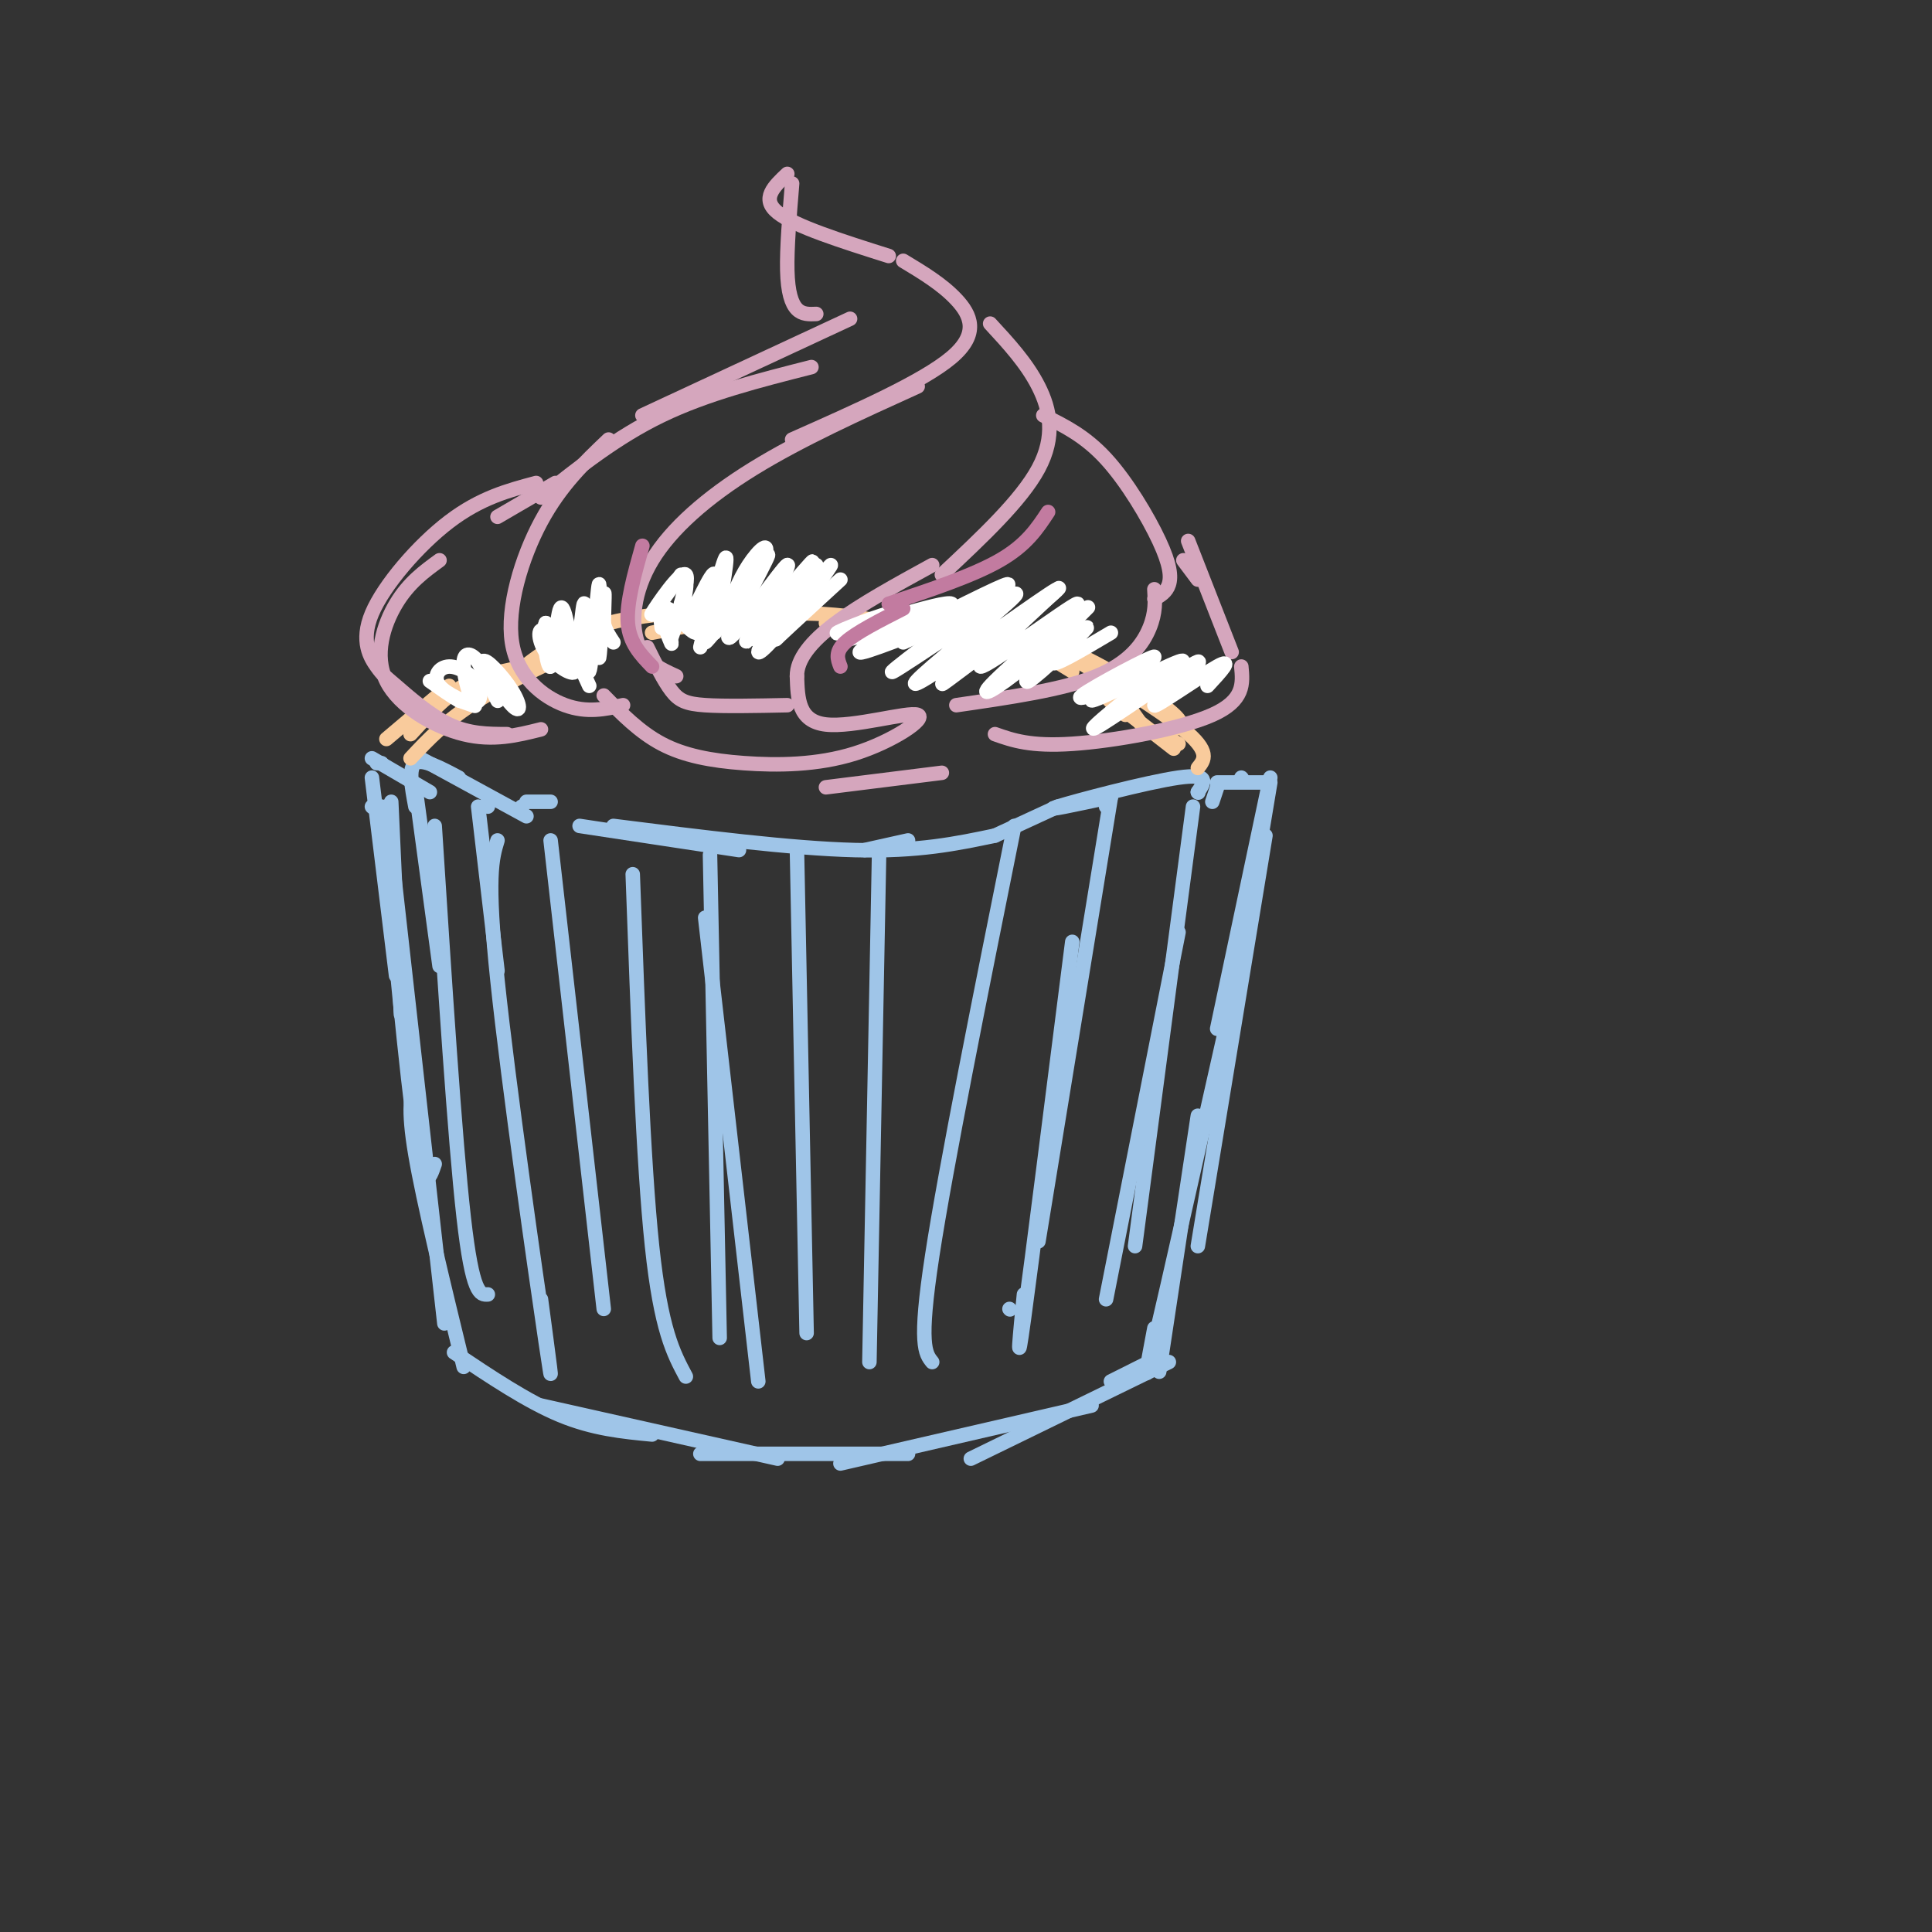 <svg viewBox='0 0 400 400' version='1.1' xmlns='http://www.w3.org/2000/svg' xmlns:xlink='http://www.w3.org/1999/xlink'><rect x="0" y="0" width="400" height="400" fill="#333333" stroke="none"/><g fill='none' stroke='#9fc5e8' stroke-width='3' stroke-linecap='round' stroke-linejoin='round'><path d='M81,166c0.000,0.000 2.000,44.000 2,44'/><path d='M80,167c0.000,0.000 12.000,107.000 12,107'/><path d='M86,224c-0.833,2.583 -1.667,5.167 0,15c1.667,9.833 5.833,26.917 10,44'/><path d='M94,280c7.583,5.083 15.167,10.167 22,13c6.833,2.833 12.917,3.417 19,4'/><path d='M112,291c0.000,0.000 49.000,11.000 49,11'/><path d='M145,301c0.000,0.000 43.000,0.000 43,0'/><path d='M174,303c0.000,0.000 52.000,-12.000 52,-12'/><path d='M201,302c0.000,0.000 41.000,-20.000 41,-20'/><path d='M230,286c0.000,0.000 10.000,-5.000 10,-5'/><path d='M240,284c0.000,0.000 8.000,-53.000 8,-53'/><path d='M239,275c-1.417,7.500 -2.833,15.000 0,3c2.833,-12.000 9.917,-43.500 17,-75'/><path d='M256,201c0.000,0.000 0.100,0.100 0.1,0.1'/><path d='M248,258c0.000,0.000 14.000,-85.000 14,-85'/><path d='M252,213c0.000,0.000 11.000,-52.000 11,-52'/><path d='M261,174c0.000,0.000 2.000,-12.000 2,-12'/><path d='M77,167c0.000,0.000 0.100,0.100 0.1,0.1'/><path d='M77,161c0.000,0.000 5.000,41.000 5,41'/><path d='M79,167c2.583,27.833 5.167,55.667 7,68c1.833,12.333 2.917,9.167 4,6'/><path d='M78,158c0.000,0.000 1.000,0.000 1,0'/><path d='M77,157c0.000,0.000 12.000,7.000 12,7'/><path d='M86,163c0.000,0.000 5.000,37.000 5,37'/><path d='M90,171c2.083,32.417 4.167,64.833 6,81c1.833,16.167 3.417,16.083 5,16'/><path d='M262,162c0.000,0.000 -10.000,0.000 -10,0'/><path d='M257,161c0.000,0.000 0.100,0.100 0.1,0.1'/><path d='M252,163c0.000,0.000 -1.000,3.000 -1,3'/><path d='M247,167c0.000,0.000 -12.000,91.000 -12,91'/><path d='M244,193c0.000,0.000 -15.000,76.000 -15,76'/><path d='M86,167c-0.750,-4.000 -1.500,-8.000 0,-9c1.500,-1.000 5.250,1.000 9,3'/><path d='M87,157c0.000,0.000 22.000,12.000 22,12'/><path d='M108,167c0.000,0.000 0.100,0.100 0.1,0.1'/><path d='M101,167c0.000,0.000 0.000,-1.000 0,-1'/><path d='M99,167c0.000,0.000 4.000,34.000 4,34'/><path d='M103,174c-1.133,3.711 -2.267,7.422 0,29c2.267,21.578 7.933,61.022 10,75c2.067,13.978 0.533,2.489 -1,-9'/><path d='M248,164c0.000,0.000 0.100,0.100 0.1,0.1'/><path d='M248,164c1.333,-1.978 2.667,-3.956 -4,-3c-6.667,0.956 -21.333,4.844 -25,6c-3.667,1.156 3.667,-0.422 11,-2'/><path d='M229,167c0.000,0.000 0.100,0.100 0.1,0.1'/><path d='M230,165c0.000,0.000 -15.000,92.000 -15,92'/><path d='M222,195c-4.167,32.917 -8.333,65.833 -10,78c-1.667,12.167 -0.833,3.583 0,-5'/><path d='M209,271c0.000,0.000 0.100,0.100 0.1,0.1'/><path d='M219,167c0.000,0.000 -13.000,6.000 -13,6'/><path d='M210,171c-7.083,35.250 -14.167,70.500 -17,89c-2.833,18.500 -1.417,20.250 0,22'/><path d='M120,171c0.000,0.000 33.000,5.000 33,5'/><path d='M127,171c18.417,2.333 36.833,4.667 50,5c13.167,0.333 21.083,-1.333 29,-3'/><path d='M179,176c0.000,0.000 9.000,-2.000 9,-2'/><path d='M114,166c0.000,0.000 -5.000,0.000 -5,0'/><path d='M114,174c0.000,0.000 11.000,97.000 11,97'/><path d='M131,181c1.083,29.833 2.167,59.667 4,77c1.833,17.333 4.417,22.167 7,27'/><path d='M147,177c0.000,0.000 2.000,100.000 2,100'/><path d='M146,190c0.000,0.000 11.000,96.000 11,96'/><path d='M165,176c0.000,0.000 2.000,100.000 2,100'/><path d='M182,177c0.000,0.000 -2.000,105.000 -2,105'/></g>
<g fill='none' stroke='#f9cb9c' stroke-width='3' stroke-linecap='round' stroke-linejoin='round'><path d='M80,153c0.000,0.000 13.000,-11.000 13,-11'/><path d='M85,152c3.500,-3.833 7.000,-7.667 11,-10c4.000,-2.333 8.500,-3.167 13,-4'/><path d='M85,157c3.667,-3.917 7.333,-7.833 14,-12c6.667,-4.167 16.333,-8.583 26,-13'/><path d='M106,140c5.500,-4.333 11.000,-8.667 20,-11c9.000,-2.333 21.500,-2.667 34,-3'/><path d='M135,131c10.750,-2.083 21.500,-4.167 32,-4c10.500,0.167 20.750,2.583 31,5'/><path d='M171,129c10.250,-0.833 20.500,-1.667 29,0c8.500,1.667 15.250,5.833 22,10'/><path d='M212,132c4.917,1.417 9.833,2.833 14,6c4.167,3.167 7.583,8.083 11,13'/><path d='M233,148c-2.333,-2.083 -4.667,-4.167 -3,-3c1.667,1.167 7.333,5.583 13,10'/><path d='M240,152c0.000,0.000 4.000,2.000 4,2'/><path d='M248,159c1.356,-1.667 2.711,-3.333 -3,-8c-5.711,-4.667 -18.489,-12.333 -23,-15c-4.511,-2.667 -0.756,-0.333 3,2'/><path d='M243,151c1.400,-0.444 2.800,-0.889 -1,-4c-3.800,-3.111 -12.800,-8.889 -20,-12c-7.200,-3.111 -12.600,-3.556 -18,-4'/></g>
<g fill='none' stroke='#d5a6bd' stroke-width='3' stroke-linecap='round' stroke-linejoin='round'><path d='M112,151c-4.946,1.244 -9.893,2.488 -16,1c-6.107,-1.488 -13.375,-5.708 -16,-11c-2.625,-5.292 -0.607,-11.655 2,-16c2.607,-4.345 5.804,-6.673 9,-9'/><path d='M105,152c-3.913,-0.009 -7.826,-0.017 -12,-2c-4.174,-1.983 -8.610,-5.940 -11,-8c-2.390,-2.060 -2.733,-2.222 -4,-4c-1.267,-1.778 -3.456,-5.171 -1,-11c2.456,-5.829 9.559,-14.094 16,-19c6.441,-4.906 12.221,-6.453 18,-8'/><path d='M103,107c0.000,0.000 12.000,-7.000 12,-7'/><path d='M129,146c-3.732,0.827 -7.464,1.655 -12,0c-4.536,-1.655 -9.875,-5.792 -11,-13c-1.125,-7.208 1.964,-17.488 6,-25c4.036,-7.512 9.018,-12.256 14,-17'/><path d='M112,103c7.833,-6.250 15.667,-12.500 25,-17c9.333,-4.500 20.167,-7.250 31,-10'/><path d='M133,86c0.000,0.000 43.000,-20.000 43,-20'/><path d='M140,140c-3.298,-1.500 -6.595,-3.000 -8,-7c-1.405,-4.000 -0.917,-10.500 3,-17c3.917,-6.500 11.262,-13.000 21,-19c9.738,-6.000 21.869,-11.500 34,-17'/><path d='M164,91c13.578,-6.022 27.156,-12.044 33,-17c5.844,-4.956 3.956,-8.844 1,-12c-2.956,-3.156 -6.978,-5.578 -11,-8'/><path d='M184,53c-9.750,-3.083 -19.500,-6.167 -23,-9c-3.500,-2.833 -0.750,-5.417 2,-8'/><path d='M164,38c-0.556,6.733 -1.111,13.467 -1,18c0.111,4.533 0.889,6.867 2,8c1.111,1.133 2.556,1.067 4,1'/><path d='M134,134c1.711,3.467 3.422,6.933 5,9c1.578,2.067 3.022,2.733 7,3c3.978,0.267 10.489,0.133 17,0'/><path d='M125,144c3.701,3.786 7.402,7.573 12,10c4.598,2.427 10.094,3.496 17,4c6.906,0.504 15.222,0.444 23,-2c7.778,-2.444 15.017,-7.274 13,-8c-2.017,-0.726 -13.291,2.650 -19,2c-5.709,-0.650 -5.855,-5.325 -6,-10'/><path d='M165,140c-0.044,-3.467 2.844,-7.133 8,-11c5.156,-3.867 12.578,-7.933 20,-12'/><path d='M195,119c8.222,-7.689 16.444,-15.378 20,-22c3.556,-6.622 2.444,-12.178 0,-17c-2.444,-4.822 -6.222,-8.911 -10,-13'/><path d='M198,146c11.044,-1.600 22.089,-3.200 29,-6c6.911,-2.800 9.689,-6.800 11,-10c1.311,-3.200 1.156,-5.600 1,-8'/><path d='M239,124c1.244,-0.702 2.488,-1.405 3,-3c0.512,-1.595 0.292,-4.083 -2,-9c-2.292,-4.917 -6.655,-12.262 -11,-17c-4.345,-4.738 -8.673,-6.869 -13,-9'/><path d='M206,152c3.667,1.289 7.333,2.578 16,2c8.667,-0.578 22.333,-3.022 29,-6c6.667,-2.978 6.333,-6.489 6,-10'/><path d='M255,135c0.000,0.000 -9.000,-23.000 -9,-23'/><path d='M248,120c0.000,0.000 -3.000,-4.000 -3,-4'/><path d='M171,163c0.000,0.000 24.000,-3.000 24,-3'/></g>
<g fill='none' stroke='#ffffff' stroke-width='3' stroke-linecap='round' stroke-linejoin='round'><path d='M106,144c-3.159,-4.000 -6.317,-7.999 -6,-7c0.317,0.999 4.110,6.997 6,9c1.890,2.003 1.878,0.011 0,-3c-1.878,-3.011 -5.621,-7.041 -6,-6c-0.379,1.041 2.606,7.155 3,8c0.394,0.845 -1.803,-3.577 -4,-8'/><path d='M99,137c-1.382,-1.751 -2.837,-2.129 -3,0c-0.163,2.129 0.965,6.764 2,8c1.035,1.236 1.976,-0.929 1,-3c-0.976,-2.071 -3.870,-4.050 -6,-4c-2.130,0.050 -3.497,2.129 -2,4c1.497,1.871 5.856,3.535 7,4c1.144,0.465 -0.928,-0.267 -3,-1'/><path d='M95,145c-1.500,-0.833 -3.750,-2.417 -6,-4'/><path d='M122,142c-2.899,-6.353 -5.797,-12.707 -6,-12c-0.203,0.707 2.291,8.474 2,9c-0.291,0.526 -3.367,-6.189 -5,-8c-1.633,-1.811 -1.824,1.282 0,4c1.824,2.718 5.664,5.062 6,4c0.336,-1.062 -2.832,-5.531 -6,-10'/><path d='M113,129c-0.786,1.345 0.250,9.708 1,9c0.750,-0.708 1.214,-10.488 2,-12c0.786,-1.512 1.893,5.244 3,12'/><path d='M119,138c0.890,-2.311 1.615,-14.087 2,-13c0.385,1.087 0.429,15.037 1,14c0.571,-1.037 1.668,-17.061 2,-18c0.332,-0.939 -0.103,13.209 0,15c0.103,1.791 0.744,-8.774 1,-12c0.256,-3.226 0.128,0.887 0,5'/><path d='M125,129c0.333,1.500 1.167,2.750 2,4'/><path d='M148,131c1.552,-8.931 3.103,-17.862 2,-15c-1.103,2.862 -4.862,17.515 -5,18c-0.138,0.485 3.344,-13.200 3,-15c-0.344,-1.800 -4.516,8.285 -6,10c-1.484,1.715 -0.281,-4.938 0,-7c0.281,-2.062 -0.359,0.469 -1,3'/><path d='M141,125c-0.920,2.990 -2.721,8.967 -2,7c0.721,-1.967 3.963,-11.876 3,-13c-0.963,-1.124 -6.132,6.536 -7,8c-0.868,1.464 2.566,-3.268 6,-8'/><path d='M160,123c-3.444,6.085 -6.889,12.170 -5,9c1.889,-3.170 9.111,-15.595 8,-15c-1.111,0.595 -10.556,14.211 -12,15c-1.444,0.789 5.111,-11.249 7,-16c1.889,-4.751 -0.889,-2.215 -3,1c-2.111,3.215 -3.556,7.107 -5,11'/><path d='M150,128c1.995,-2.600 9.482,-14.601 9,-13c-0.482,1.601 -8.933,16.805 -8,17c0.933,0.195 11.250,-14.618 12,-15c0.750,-0.382 -8.067,13.666 -8,15c0.067,1.334 9.019,-10.048 12,-14c2.981,-3.952 -0.010,-0.476 -3,3'/><path d='M164,121c-3.253,4.126 -9.884,12.942 -8,11c1.884,-1.942 12.284,-14.642 13,-15c0.716,-0.358 -8.251,11.626 -11,16c-2.749,4.374 0.722,1.139 5,-4c4.278,-5.139 9.365,-12.183 9,-12c-0.365,0.183 -6.183,7.591 -12,15'/><path d='M160,132c2.227,-1.234 13.796,-11.820 14,-12c0.204,-0.180 -10.956,10.046 -13,12c-2.044,1.954 5.030,-4.363 5,-7c-0.030,-2.637 -7.162,-1.595 -12,1c-4.838,2.595 -7.382,6.741 -8,7c-0.618,0.259 0.691,-3.371 2,-7'/><path d='M148,126c-0.413,-1.789 -2.445,-2.761 -3,-1c-0.555,1.761 0.367,6.256 -1,6c-1.367,-0.256 -5.022,-5.261 -6,-5c-0.978,0.261 0.721,5.789 1,7c0.279,1.211 -0.860,-1.894 -2,-5'/><path d='M137,128c-0.333,-0.500 -0.167,0.750 0,2'/><path d='M187,133c5.900,-2.699 11.799,-5.397 8,-4c-3.799,1.397 -17.297,6.890 -17,6c0.297,-0.890 14.388,-8.163 15,-9c0.612,-0.837 -12.254,4.761 -16,6c-3.746,1.239 1.627,-1.880 7,-5'/><path d='M184,127c-2.885,0.676 -13.599,4.866 -10,4c3.599,-0.866 21.511,-6.789 23,-6c1.489,0.789 -13.445,8.289 -13,8c0.445,-0.289 16.270,-8.368 22,-11c5.730,-2.632 1.365,0.184 -3,3'/><path d='M203,125c-6.319,4.831 -20.618,15.409 -18,14c2.618,-1.409 22.151,-14.804 25,-16c2.849,-1.196 -10.988,9.807 -17,15c-6.012,5.193 -4.199,4.578 4,-1c8.199,-5.578 22.784,-16.117 22,-15c-0.784,1.117 -16.938,13.891 -22,18c-5.062,4.109 0.969,-0.445 7,-5'/><path d='M204,135c5.853,-4.970 16.987,-14.893 15,-13c-1.987,1.893 -17.093,15.604 -16,16c1.093,0.396 18.387,-12.524 20,-13c1.613,-0.476 -12.454,11.491 -17,16c-4.546,4.509 0.430,1.560 6,-3c5.570,-4.560 11.734,-10.731 13,-12c1.266,-1.269 -2.367,2.366 -6,6'/><path d='M219,132c-3.164,3.764 -8.075,10.174 -6,9c2.075,-1.174 11.136,-9.931 12,-11c0.864,-1.069 -6.467,5.552 -7,7c-0.533,1.448 5.734,-2.276 12,-6'/><path d='M239,139c-8.593,3.368 -17.187,6.737 -15,5c2.187,-1.737 15.153,-8.579 15,-8c-0.153,0.579 -13.426,8.579 -13,9c0.426,0.421 14.550,-6.737 18,-8c3.450,-1.263 -3.775,3.368 -11,8'/><path d='M233,145c-4.251,3.343 -9.379,7.700 -5,5c4.379,-2.700 18.267,-12.456 20,-13c1.733,-0.544 -8.687,8.123 -9,9c-0.313,0.877 9.482,-6.035 13,-8c3.518,-1.965 0.759,1.018 -2,4'/></g>
<g fill='none' stroke='#c27ba0' stroke-width='3' stroke-linecap='round' stroke-linejoin='round'><path d='M174,138c-0.583,-1.500 -1.167,-3.000 1,-5c2.167,-2.000 7.083,-4.500 12,-7'/><path d='M184,125c8.750,-2.917 17.500,-5.833 23,-9c5.500,-3.167 7.750,-6.583 10,-10'/><path d='M135,138c-2.333,-2.417 -4.667,-4.833 -5,-9c-0.333,-4.167 1.333,-10.083 3,-16'/></g>
</svg>
